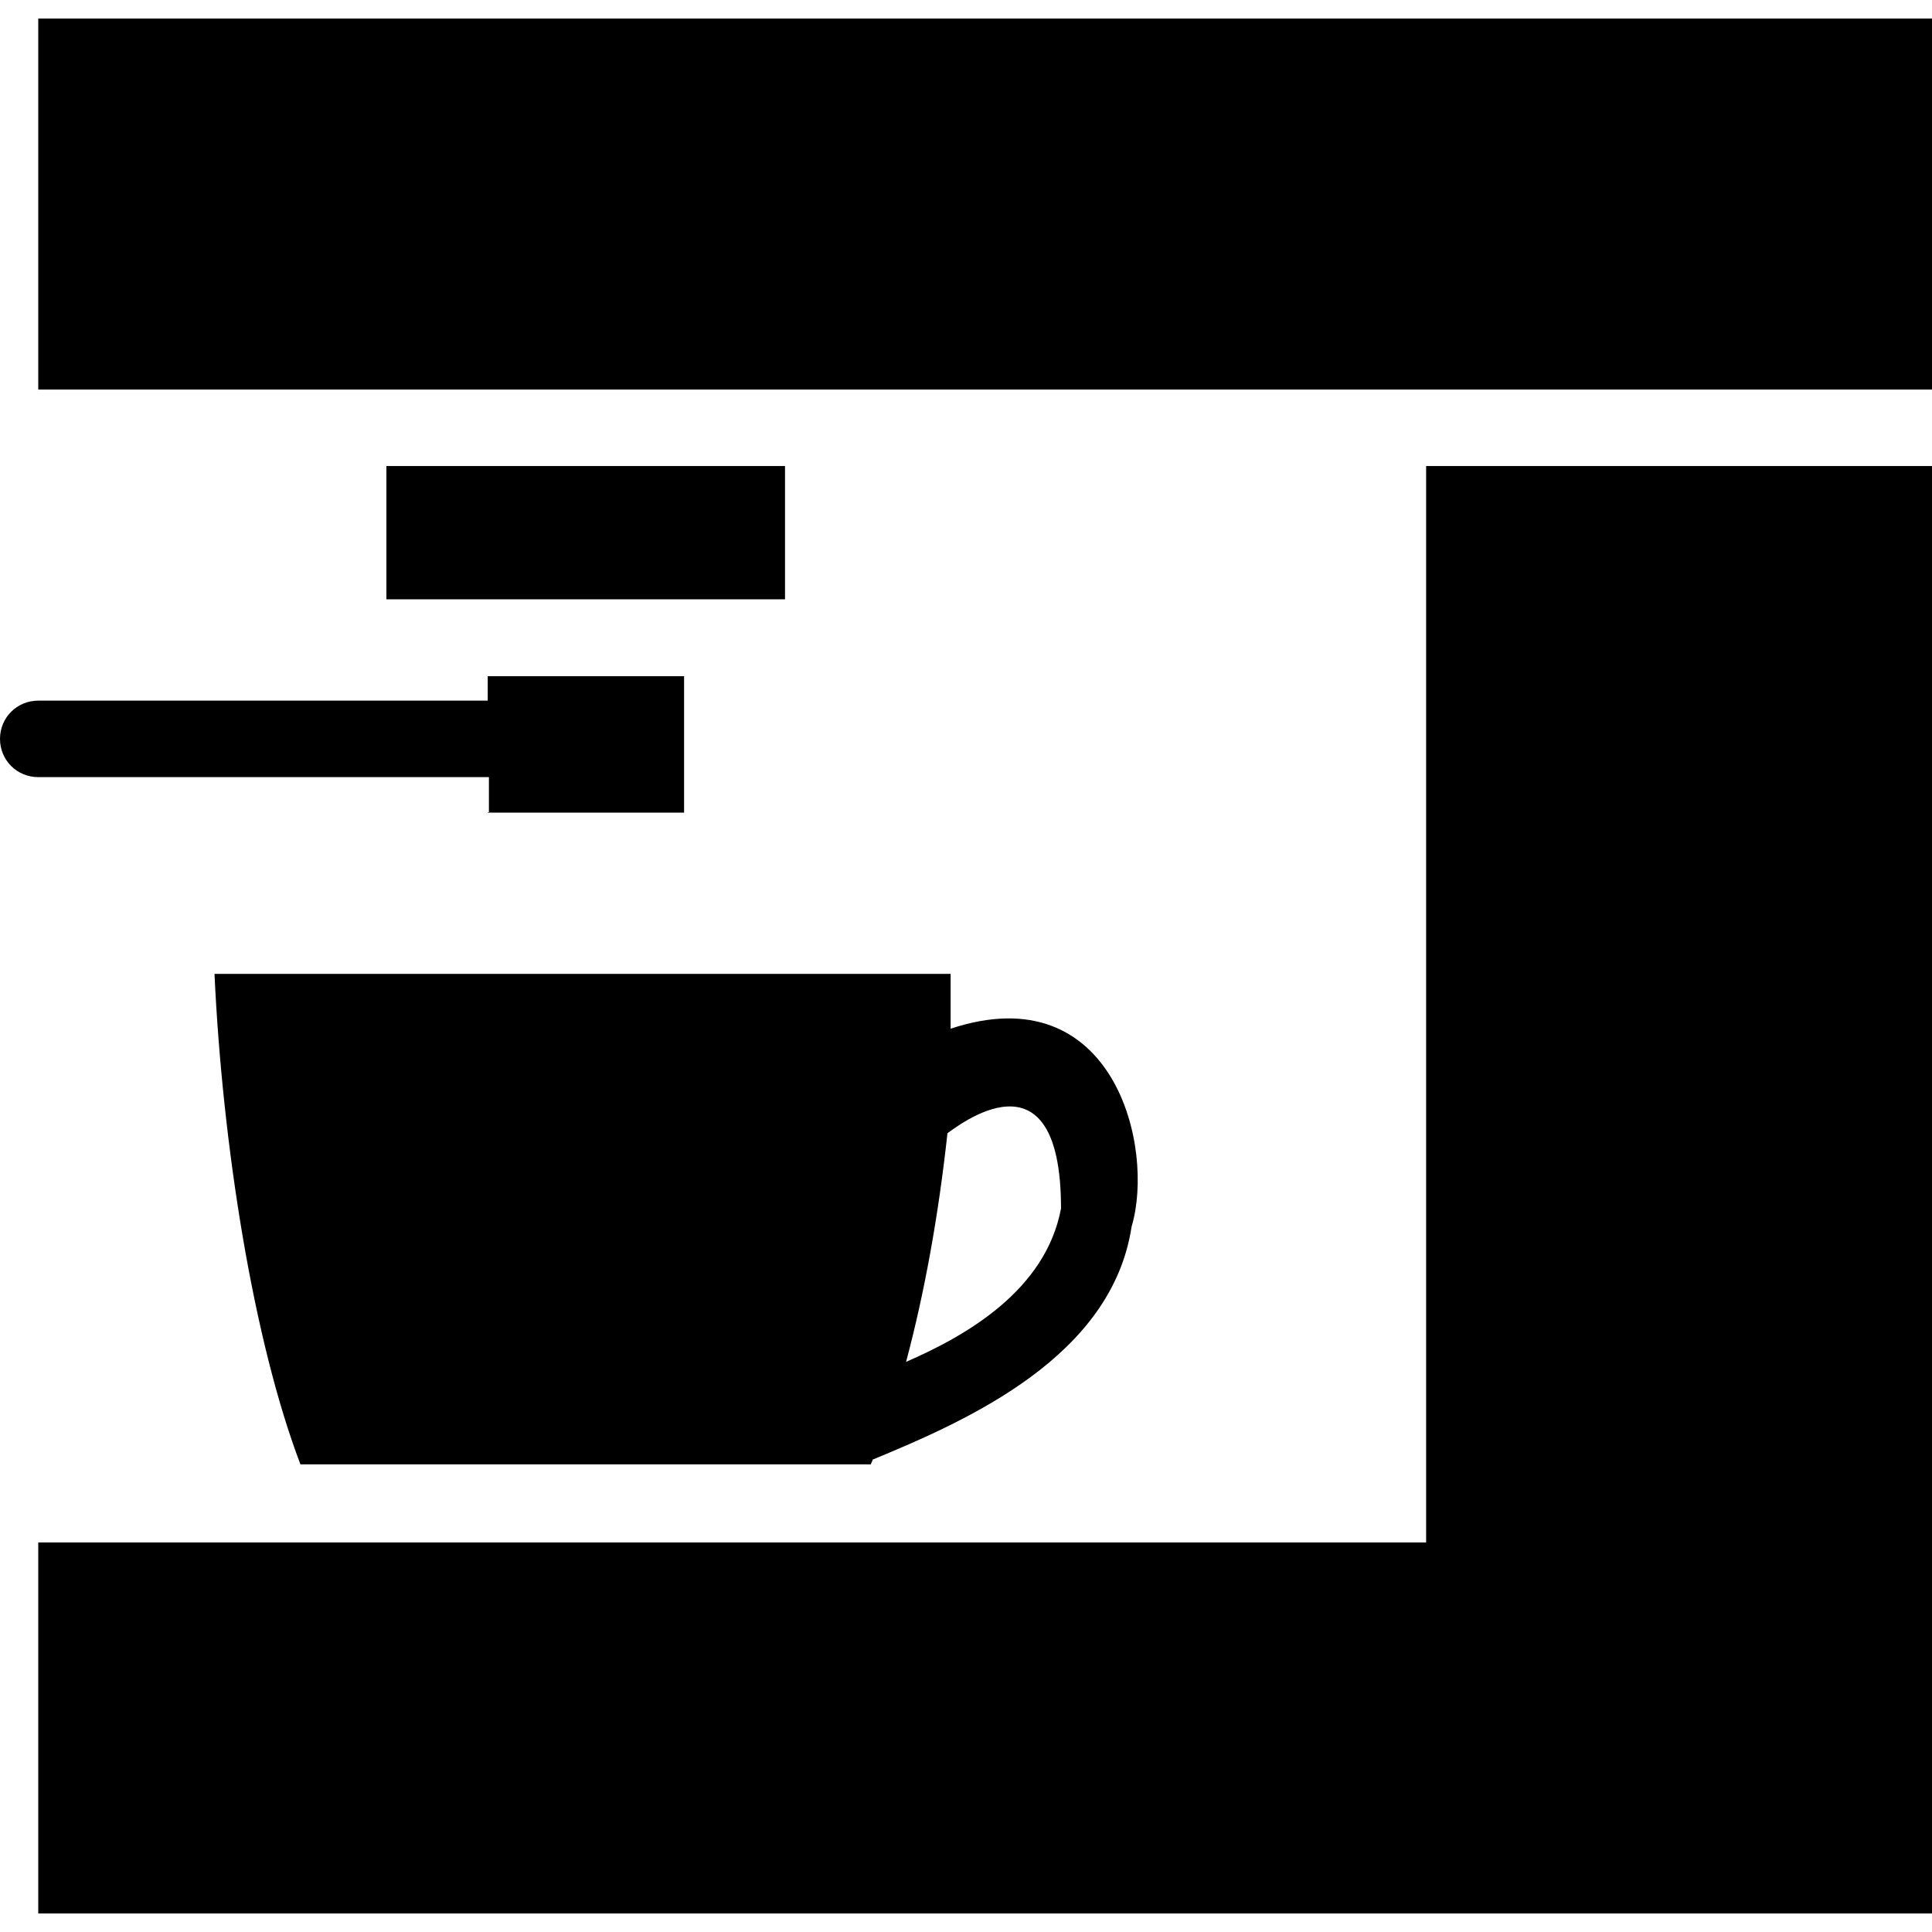 <?xml version="1.0" encoding="iso-8859-1"?>
<!-- Uploaded to: SVG Repo, www.svgrepo.com, Generator: SVG Repo Mixer Tools -->
<svg fill="#000000" version="1.1" id="Capa_1" xmlns="http://www.w3.org/2000/svg" xmlns:xlink="http://www.w3.org/1999/xlink" 
	 viewBox="0 0 490 490" xml:space="preserve">
<g>
	<g>
		<g>
			<rect x="9.7" y="4.7" width="480.3" height="94.1"/>
			<path d="M76.2,371.4h144.7c0-0.4,0.4-0.8,0.4-1.2c24.5-10.1,60.7-26.2,65.7-59.1c6-20.1-4.5-63.9-45.9-50.2c0-1.2,0-12.7,0-13.9
				H54.4C56.4,290.2,64.2,339.9,76.2,371.4z M240.3,287.4c1.9-1.2,28.8-23.2,28.8,19.1c-3.9,20.8-24.1,32.3-39.3,38.9
				C234.5,327.8,238,308.4,240.3,287.4z"/>
			<path d="M123.7,206.1h49.8v-34.6h-49.8v6.2H9.7c-5.4,0-9.7,4.3-9.7,9.7s4.3,9.7,9.7,9.7H124v8.9h-0.3V206.1z"/>
			<rect x="98" y="118.2" width="101.1" height="33.8"/>
			<polygon points="361.7,118.2 361.7,391.2 9.7,391.2 9.7,485.3 490,485.3 490,118.2 			"/>
		</g>
	</g>
</g>
</svg>